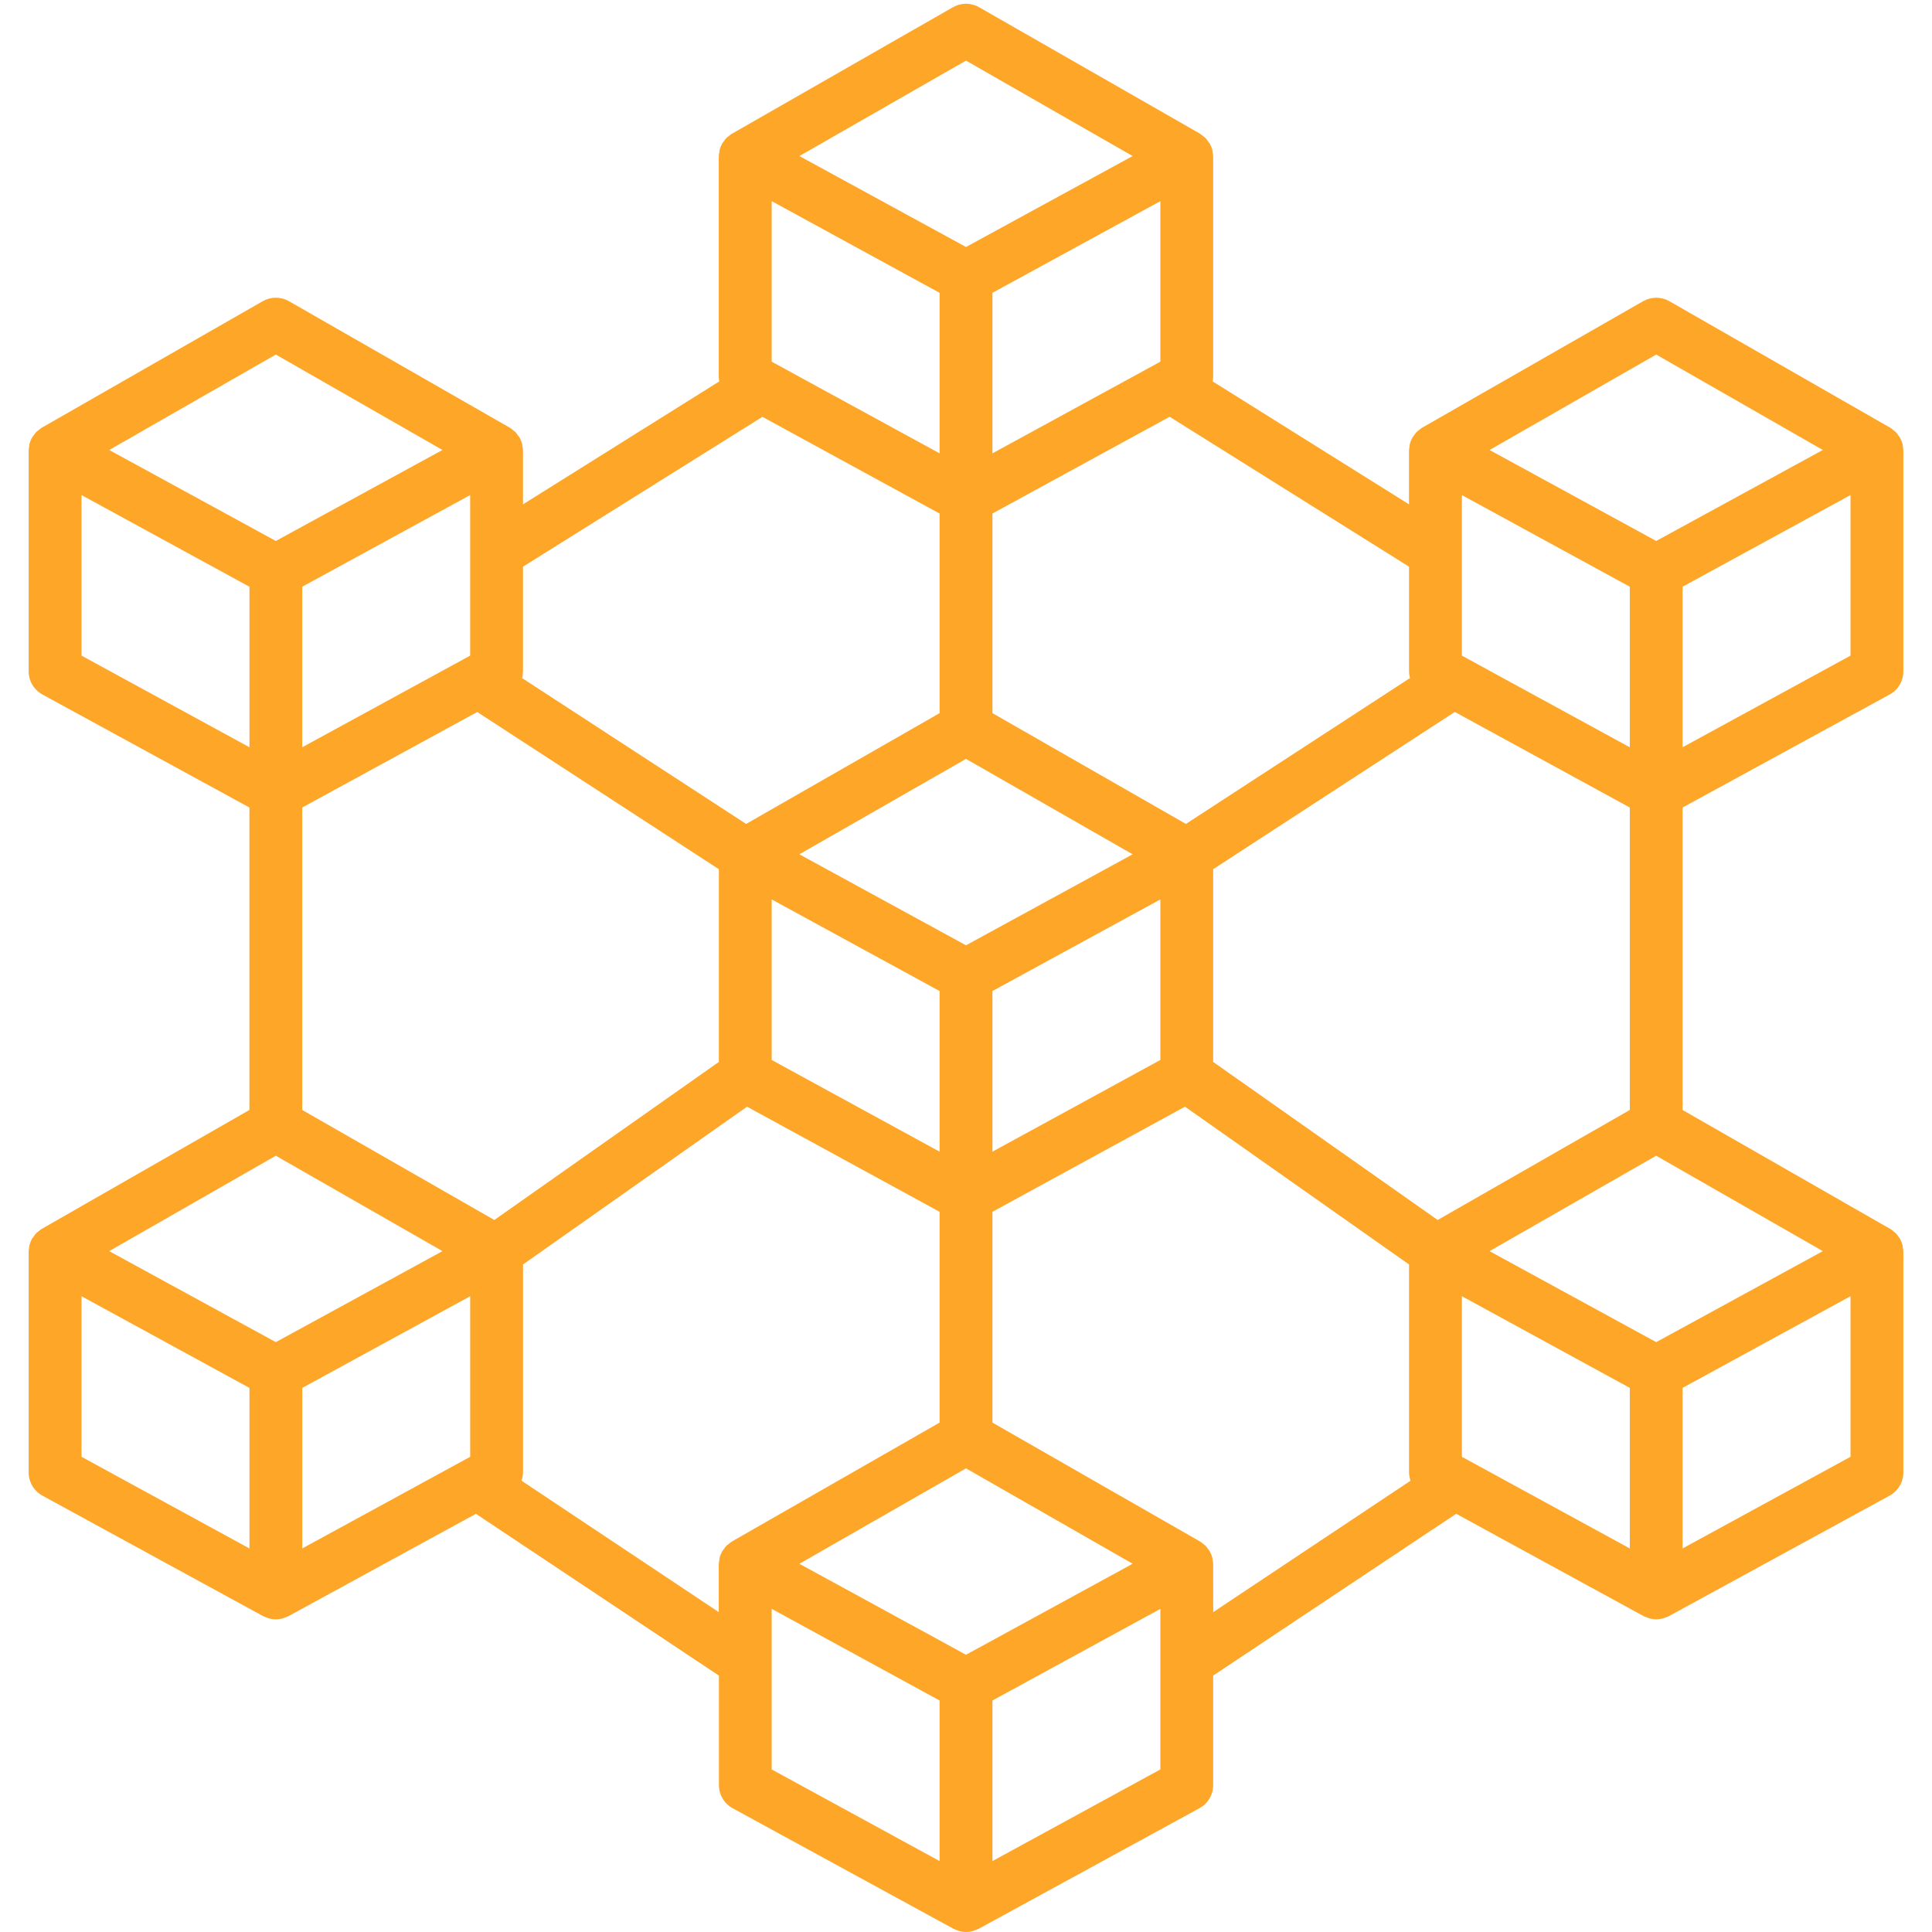 <?xml version="1.0" encoding="UTF-8"?>
<svg xmlns="http://www.w3.org/2000/svg" width="60" height="60" viewBox="0 0 60 60" fill="none">
  <path d="M59.093 13.858C59.089 13.833 59.09 13.806 59.083 13.781C59.065 13.713 59.038 13.647 59.003 13.586C58.991 13.565 58.973 13.548 58.959 13.528C58.934 13.489 58.906 13.451 58.874 13.417C58.855 13.397 58.83 13.383 58.809 13.366C58.778 13.337 58.745 13.31 58.709 13.287L58.703 13.284L58.698 13.281L51.844 9.354C51.72 9.283 51.579 9.246 51.436 9.246C51.293 9.246 51.153 9.283 51.029 9.354L44.171 13.28L44.166 13.284L44.16 13.286C44.124 13.31 44.091 13.337 44.059 13.366C44.038 13.383 44.012 13.397 43.995 13.416C43.963 13.451 43.934 13.489 43.909 13.529C43.895 13.549 43.878 13.565 43.866 13.586C43.831 13.647 43.804 13.713 43.786 13.781C43.779 13.805 43.78 13.831 43.776 13.855C43.766 13.9 43.76 13.946 43.758 13.992V15.663L37.659 11.844C37.668 11.803 37.674 11.761 37.676 11.719V4.863C37.674 4.818 37.668 4.773 37.658 4.729C37.654 4.704 37.655 4.677 37.649 4.652C37.63 4.584 37.603 4.518 37.568 4.457C37.552 4.433 37.534 4.409 37.515 4.387C37.493 4.352 37.468 4.319 37.44 4.288C37.415 4.266 37.389 4.246 37.362 4.227C37.334 4.202 37.305 4.179 37.274 4.158H37.269L37.266 4.151L30.408 0.225C30.284 0.154 30.143 0.116 30 0.116C29.857 0.116 29.717 0.154 29.593 0.225L22.735 4.151L22.729 4.155H22.724C22.693 4.176 22.664 4.199 22.636 4.225C22.609 4.243 22.583 4.263 22.559 4.285C22.53 4.316 22.505 4.35 22.482 4.385C22.464 4.407 22.446 4.43 22.43 4.454C22.395 4.516 22.368 4.581 22.35 4.65C22.343 4.674 22.344 4.699 22.34 4.724C22.33 4.769 22.324 4.814 22.322 4.86V11.719C22.325 11.761 22.33 11.803 22.339 11.844L16.242 15.663V13.992C16.239 13.947 16.234 13.902 16.224 13.858C16.22 13.833 16.221 13.806 16.214 13.781C16.196 13.713 16.169 13.647 16.134 13.586C16.122 13.565 16.104 13.548 16.09 13.528C16.065 13.489 16.037 13.451 16.005 13.417C15.986 13.397 15.961 13.383 15.94 13.366C15.909 13.337 15.875 13.31 15.84 13.287L15.834 13.284L15.829 13.281L8.974 9.354C8.85 9.283 8.709 9.246 8.566 9.246C8.423 9.246 8.283 9.283 8.159 9.354L1.303 13.28L1.297 13.284L1.291 13.286C1.256 13.31 1.222 13.337 1.191 13.366C1.169 13.383 1.144 13.397 1.126 13.416C1.094 13.451 1.066 13.489 1.04 13.529C1.027 13.549 1.009 13.565 0.997 13.586C0.962 13.647 0.936 13.713 0.917 13.781C0.911 13.805 0.912 13.831 0.907 13.855C0.898 13.9 0.892 13.946 0.89 13.992V20.848C0.89 20.995 0.929 21.14 1.004 21.266C1.08 21.393 1.187 21.497 1.317 21.568L7.746 25.078V34.471L1.303 38.161L1.297 38.165L1.291 38.167C1.256 38.191 1.222 38.217 1.191 38.246C1.169 38.264 1.144 38.278 1.126 38.297C1.094 38.332 1.066 38.37 1.04 38.41C1.027 38.43 1.009 38.446 0.997 38.467C0.962 38.528 0.936 38.594 0.917 38.662C0.911 38.686 0.912 38.712 0.907 38.736C0.898 38.781 0.892 38.827 0.89 38.873V45.729C0.89 45.876 0.93 46.021 1.005 46.147C1.08 46.274 1.188 46.378 1.318 46.449L8.173 50.191C8.212 50.209 8.252 50.225 8.293 50.237C8.315 50.245 8.335 50.257 8.358 50.263C8.494 50.3 8.638 50.3 8.774 50.263C8.797 50.257 8.818 50.245 8.84 50.237C8.881 50.225 8.921 50.209 8.959 50.191L14.78 47.013L22.327 52.038V55.437C22.327 55.585 22.367 55.729 22.442 55.856C22.517 55.983 22.625 56.087 22.754 56.157L29.61 59.899C29.648 59.918 29.688 59.934 29.729 59.946C29.751 59.954 29.772 59.966 29.794 59.972C29.931 60.009 30.075 60.009 30.211 59.972C30.233 59.965 30.254 59.954 30.276 59.946C30.317 59.934 30.357 59.918 30.396 59.899L37.249 56.156C37.378 56.086 37.486 55.982 37.561 55.855C37.637 55.728 37.676 55.584 37.676 55.436V52.037L45.223 47.012L51.044 50.19C51.083 50.209 51.123 50.224 51.164 50.237C51.186 50.245 51.206 50.256 51.229 50.262C51.365 50.299 51.509 50.299 51.645 50.262C51.668 50.256 51.689 50.244 51.711 50.237C51.752 50.224 51.792 50.209 51.83 50.19L58.683 46.449C58.812 46.378 58.92 46.274 58.995 46.147C59.071 46.02 59.11 45.876 59.11 45.729V38.873C59.108 38.828 59.102 38.783 59.093 38.739C59.088 38.714 59.089 38.687 59.083 38.662C59.064 38.594 59.038 38.528 59.002 38.467C58.991 38.446 58.973 38.429 58.959 38.409C58.934 38.37 58.905 38.332 58.874 38.297C58.854 38.278 58.83 38.264 58.809 38.246C58.778 38.218 58.744 38.191 58.709 38.168L58.703 38.165L58.697 38.162L52.254 34.472V25.078L58.683 21.569C58.812 21.499 58.92 21.395 58.995 21.268C59.07 21.141 59.11 20.997 59.11 20.849V13.992C59.108 13.947 59.102 13.902 59.093 13.858ZM34.965 48.679L30 51.39L25.035 48.679L24.825 48.565L30 45.601L35.175 48.563L34.965 48.679ZM14.601 20.361L9.386 23.207V18.221L14.601 15.375V20.361ZM8.566 35.892L13.741 38.855L13.531 38.97L8.566 41.681L3.601 38.97L3.391 38.855L8.566 35.892ZM15.352 37.888L9.386 34.471V25.078L14.821 22.112L22.325 26.994V32.979L15.352 37.888ZM23.965 11.232V6.246L29.18 9.094V14.079L23.965 11.232ZM36.036 11.232L30.821 14.079V9.094L36.036 6.247V11.232ZM30 23.568L35.175 26.531L34.965 26.646L30 29.357L25.035 26.646L24.825 26.531L30 23.568ZM23.965 27.932L29.18 30.778V35.766L23.965 32.918V27.932ZM30.821 30.778L36.036 27.932V32.918L30.821 35.766V30.778ZM37.676 26.994L45.18 22.11L50.615 25.078V34.471L44.648 37.888L37.676 32.979V26.994ZM50.614 18.221V23.207L45.4 20.361V15.375L50.614 18.221ZM45.4 45.242V40.255L50.615 43.102V48.088L45.4 45.242ZM56.4 38.97L51.435 41.681L46.469 38.97L46.26 38.855L51.434 35.892L56.609 38.855L56.4 38.97ZM51.435 11.011L56.61 13.975L56.4 14.089L51.435 16.8L46.469 14.089L46.26 13.975L51.435 11.011ZM43.788 21.058L36.829 25.588L30.821 22.147V15.948L36.324 12.943L43.759 17.599V20.847C43.759 20.919 43.769 20.989 43.788 21.058ZM30 1.882L35.175 4.846L30.227 7.547L30 7.671L29.774 7.547L24.826 4.846L30 1.882ZM23.677 12.945L29.18 15.949V22.147L23.172 25.588L16.213 21.058C16.232 20.989 16.241 20.919 16.242 20.847V17.599L23.677 12.945ZM8.566 11.011L13.741 13.975L13.531 14.089L8.566 16.8L3.601 14.089L3.391 13.975L8.566 11.011ZM2.532 15.375L7.747 18.222V23.207L2.532 20.361V15.375ZM2.532 40.256L7.747 43.103V48.089L2.532 45.242V40.256ZM9.387 43.103L14.602 40.256V45.242L9.387 48.088V43.103ZM16.196 45.984C16.226 45.902 16.241 45.816 16.243 45.728V39.269L23.2 34.369L29.18 37.634V44.18L22.735 47.87L22.73 47.874L22.724 47.876C22.688 47.9 22.654 47.927 22.623 47.956C22.602 47.973 22.576 47.987 22.559 48.006C22.527 48.041 22.498 48.079 22.472 48.119C22.459 48.139 22.441 48.155 22.43 48.176C22.395 48.237 22.368 48.303 22.349 48.371C22.343 48.395 22.344 48.421 22.34 48.446C22.33 48.49 22.324 48.536 22.322 48.582V50.066L16.196 45.984ZM23.965 51.594V49.964L29.18 52.811V57.797L23.965 54.951V51.594ZM30.821 57.797V52.811L36.036 49.965V54.951L30.821 57.797ZM37.676 48.582C37.674 48.537 37.668 48.492 37.658 48.448C37.654 48.422 37.655 48.396 37.649 48.371C37.63 48.303 37.603 48.237 37.568 48.175C37.557 48.154 37.539 48.138 37.525 48.118C37.5 48.078 37.471 48.041 37.44 48.006C37.42 47.987 37.396 47.973 37.375 47.955C37.343 47.926 37.31 47.9 37.275 47.876L37.268 47.874L37.263 47.87L30.821 44.18V37.634L36.801 34.369L43.759 39.269V45.729C43.761 45.816 43.777 45.903 43.806 45.985L37.678 50.066L37.676 48.582ZM52.254 48.088V43.102L57.469 40.255V45.242L52.254 48.088ZM52.254 23.207V18.221L57.469 15.375V20.361L52.254 23.207Z" fill="#FEA628"></path>
</svg>
